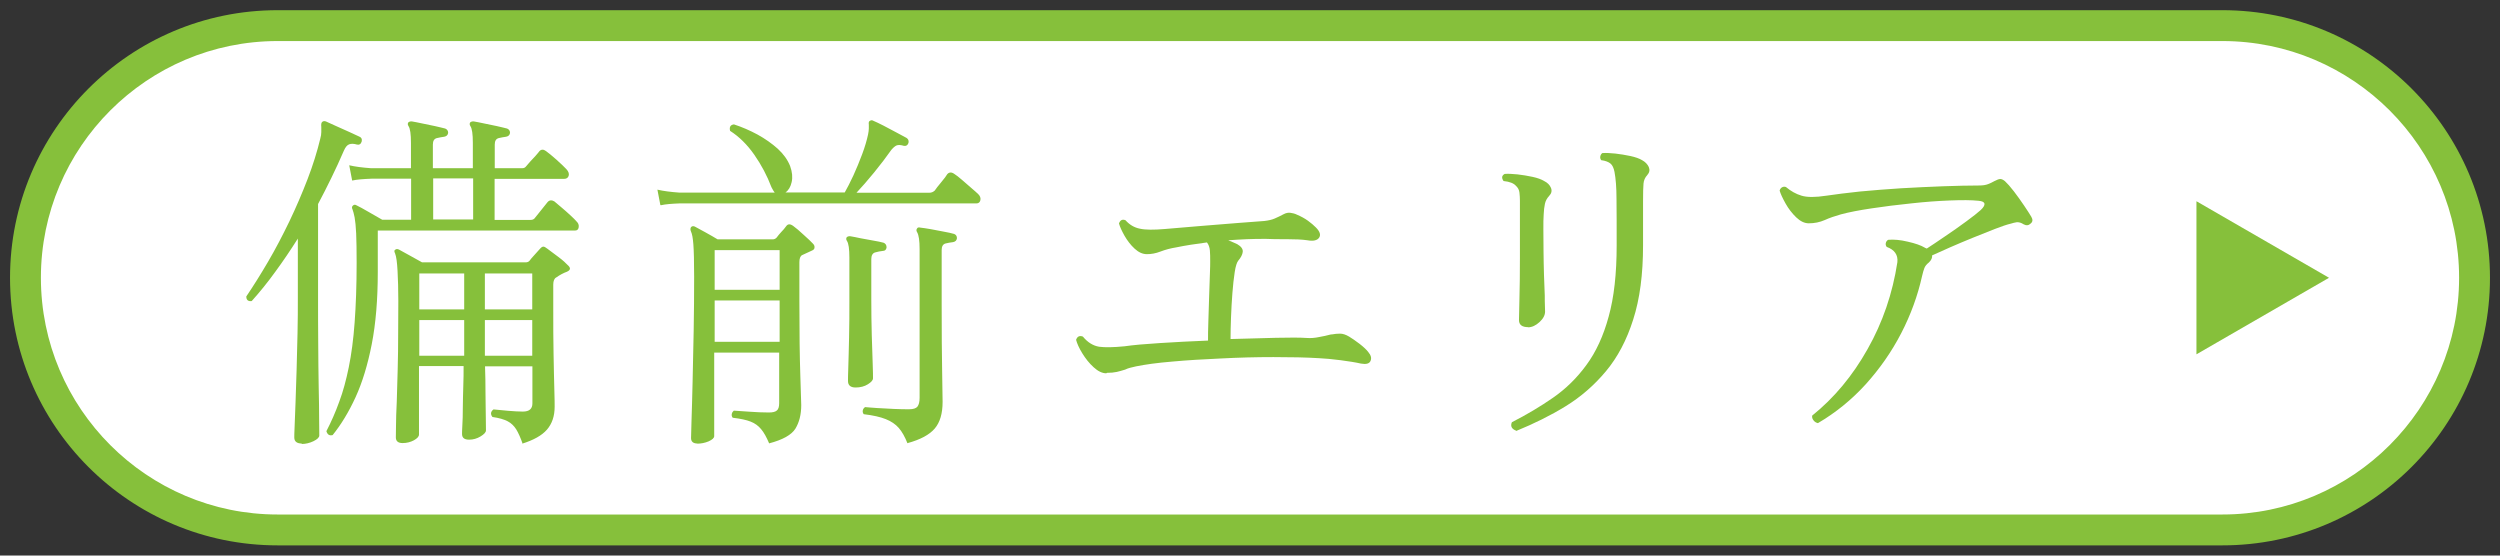 <?xml version="1.0" encoding="UTF-8"?>
<svg id="_レイヤー_2" data-name="レイヤー 2" xmlns="http://www.w3.org/2000/svg" width="162" height="36" viewBox="0 0 162 36">
  <rect x="0" y="0" width="162" height="36" fill="#333333" stroke="none"/>
  <defs>
    <style>
      .cls-1 {
        fill: none;
      }

      .cls-1, .cls-2, .cls-3 {
        stroke-width: 0px;
      }

      .cls-2 {
        fill: #86c03b;
      }

      .cls-3 {
        fill: #fff;
      }
    </style>
  </defs>
  <g id="_レイヤー_1-2" data-name="レイヤー 1">
    <g>
      <g>
        <g>
          <path class="cls-3" d="M17.99,34.34c-9.01,0-16.34-7.33-16.34-16.34S8.98,1.66,17.99,1.66h126.02c9.01,0,16.34,7.33,16.34,16.34s-7.33,16.34-16.34,16.34H17.99Z"/>
          <path class="cls-2" d="M144.01,2.66c8.46,0,15.34,6.88,15.34,15.34s-6.88,15.34-15.34,15.34H17.99c-8.46,0-15.34-6.88-15.34-15.34S9.53,2.66,17.99,2.66h126.02M144.01.66H17.99C8.42.66.65,8.43.65,18h0c0,9.57,7.76,17.34,17.34,17.34h126.02c9.57,0,17.34-7.76,17.34-17.34h0c0-9.57-7.76-17.34-17.34-17.34h0Z"/>
        </g>
        <g>
          <path class="cls-2" d="M19.56,28.74c-.32,0-.49-.13-.49-.39,0-.06,0-.29.02-.69.02-.4.03-.92.06-1.56.02-.64.05-1.35.07-2.13.02-.78.04-1.58.06-2.39.02-.82.02-1.59.02-2.33v-3.79c-.48.76-.96,1.47-1.46,2.15-.49.68-1,1.31-1.53,1.9-.23.03-.35-.07-.35-.3.46-.68.93-1.43,1.41-2.25.48-.82.94-1.7,1.38-2.61.44-.92.83-1.83,1.18-2.74.35-.91.62-1.78.82-2.61.05-.17.07-.32.07-.44v-.32c-.02-.19,0-.3.07-.35s.14-.05.23-.02c.14.06.35.16.64.29.29.13.57.26.87.39.29.13.52.24.67.31.12.05.17.15.14.3-.05.17-.15.24-.3.21-.2-.06-.37-.07-.51-.02-.14.05-.25.19-.35.42-.26.6-.53,1.19-.81,1.76-.28.57-.56,1.13-.86,1.69v6.08c0,.94,0,1.92.01,2.92,0,1.01.02,1.95.03,2.82.02.87.03,1.6.03,2.17,0,.58.01.91.01,1.01,0,.12-.13.25-.38.37-.25.12-.51.18-.77.18ZM21.57,28.19c-.22.06-.35-.02-.42-.25.31-.6.59-1.23.83-1.9.25-.66.45-1.41.62-2.24s.3-1.8.38-2.9c.08-1.1.13-2.38.13-3.85,0-.82-.01-1.46-.03-1.92-.02-.46-.06-.81-.1-1.04-.05-.23-.09-.41-.14-.53-.05-.09-.04-.17.02-.23.08-.08.16-.08.25-.02.17.08.43.22.77.42.35.2.64.37.89.51h1.87v-2.66h-2.57c-.52.02-.94.05-1.25.12l-.19-.99c.38.09.85.15,1.41.19h2.59v-1.64c0-.57-.05-.93-.16-1.09-.06-.09-.06-.18,0-.25.08-.05.15-.06.23-.05.17.03.39.07.66.13.27.05.54.11.82.17.28.06.5.12.67.16.12.05.19.14.19.28-.02.14-.1.22-.25.25-.15.02-.32.05-.49.09-.17.05-.25.18-.25.42v1.53h2.59v-1.64c0-.57-.05-.93-.16-1.09-.06-.09-.06-.18,0-.25.08-.05.15-.06.23-.05.17.03.39.07.66.13.27.05.54.11.82.17.28.06.5.12.67.16.12.05.19.14.19.28-.02.14-.1.22-.25.25-.15.02-.32.05-.49.09-.17.05-.25.18-.25.42v1.53h1.78c.11,0,.19-.04.25-.12.05-.06.13-.16.25-.29.12-.13.25-.27.37-.4.12-.14.21-.24.25-.3.12-.12.26-.12.42,0,.15.11.38.29.67.55.29.26.51.47.65.62.14.15.19.3.15.43-.04.13-.14.2-.29.2h-4.51v2.66h2.33c.11,0,.19-.03.25-.09.05-.06.13-.17.25-.31.12-.15.24-.3.36-.45.12-.15.2-.25.24-.3.12-.14.27-.15.44-.05.09.08.24.2.45.38s.41.35.6.53c.19.18.32.3.38.38.12.11.17.23.15.38-.02.15-.1.22-.24.22h-12.78v2.68c0,1.79-.13,3.35-.39,4.68-.26,1.33-.61,2.48-1.05,3.44-.44.96-.94,1.78-1.49,2.46ZM33.87,28.76c-.14-.4-.28-.71-.42-.94-.14-.22-.32-.4-.55-.52-.23-.12-.56-.22-.99-.28-.14-.18-.12-.35.07-.49.26.03.58.06.95.09.37.03.69.05.95.05.42,0,.62-.18.62-.53v-2.4h-3.07c.02.55.03,1.13.03,1.73,0,.6.02,1.12.02,1.57,0,.45.01.73.01.85s-.12.25-.35.39c-.23.14-.48.21-.74.21-.31,0-.46-.12-.46-.37,0-.06,0-.25.02-.56.02-.31.03-.69.03-1.13,0-.45.02-.91.03-1.39.02-.48.02-.92.02-1.32h-2.89v4.44c0,.12-.11.25-.33.37-.22.12-.47.18-.73.18-.29,0-.44-.12-.44-.37,0-.08,0-.32.01-.74,0-.42.02-.95.05-1.59.02-.65.04-1.35.06-2.1.02-.75.03-1.51.03-2.28,0-.76.01-1.47.01-2.12,0-.75-.02-1.41-.05-1.96-.03-.56-.08-.93-.16-1.13-.06-.12-.06-.2,0-.23.06-.06.15-.07.25-.02.14.08.37.2.69.38.32.18.59.33.81.45h6.7c.11,0,.19-.03.25-.09.08-.11.19-.24.34-.4.15-.16.27-.3.36-.4.08-.09.15-.13.21-.13s.15.05.25.13c.17.12.4.3.71.53s.5.41.61.53c.22.19.2.33-.05.44-.22.08-.45.2-.69.37-.12.06-.19.22-.19.46v1.6c0,1.03,0,2.01.02,2.92.02.92.03,1.68.05,2.29.02.61.02.97.02,1.1,0,.62-.17,1.11-.5,1.49-.33.38-.87.68-1.61.91ZM27.17,20.05h2.91v-2.33h-2.91v2.33ZM27.17,23.05h2.91v-2.31h-2.91v2.31ZM28.07,14.22h2.59v-2.66h-2.59v2.66ZM31.42,20.05h3.07v-2.33h-3.07v2.33ZM31.42,23.05h3.07v-2.31h-3.07v2.31Z"/>
          <path class="cls-2" d="M42.79,13.28l-.19-.99c.39.09.86.15,1.41.19h6.19c-.06-.08-.13-.19-.21-.35-.28-.74-.65-1.44-1.11-2.1-.46-.66-.99-1.18-1.57-1.55-.06-.25.02-.39.25-.42.52.17,1.03.39,1.53.66.49.27.93.58,1.31.92.38.35.64.72.8,1.12.14.39.17.73.1,1.04s-.2.53-.4.67h3.84c.17-.29.35-.66.56-1.1.2-.44.39-.9.57-1.38.18-.48.3-.9.38-1.27.03-.15.05-.29.05-.39v-.25c-.02-.14,0-.22.07-.25.08-.05.15-.05.23,0,.15.06.37.17.65.31.28.15.55.29.83.44s.5.27.67.36c.11.08.15.18.12.32-.05.15-.15.22-.3.19-.2-.06-.35-.07-.46-.03-.11.04-.22.14-.35.29-.34.48-.71.97-1.12,1.47-.41.5-.79.94-1.14,1.31h4.72c.14,0,.25-.05.35-.14.08-.12.22-.3.42-.54.2-.24.33-.41.39-.52.12-.14.28-.15.46-.02.12.08.29.2.49.38s.4.35.61.53c.21.18.36.31.45.4.12.12.17.25.14.39-.03.14-.12.21-.25.21h-19.23c-.51.02-.92.05-1.23.12ZM45.2,28.74c-.28,0-.42-.12-.42-.35,0-.09.01-.47.03-1.13.02-.66.05-1.51.07-2.53.02-1.02.05-2.13.07-3.31.02-1.18.03-2.34.03-3.48,0-1-.02-1.7-.05-2.1-.03-.4-.08-.69-.16-.85,0-.02,0-.03-.02-.05-.02-.11,0-.18.02-.21.06-.08.15-.09.25-.05.12.06.35.19.68.37.33.18.6.34.8.46h3.58c.09,0,.18-.04.25-.12.08-.11.17-.22.29-.35.12-.12.23-.25.33-.39.11-.15.26-.15.46,0,.17.12.39.31.67.57.28.25.48.44.6.57.08.08.11.16.1.25,0,.09-.06.15-.15.19l-.65.3c-.12.06-.18.22-.18.46v2.54c0,2,.02,3.59.06,4.77.04,1.18.06,1.83.06,1.95,0,.62-.13,1.12-.38,1.53-.25.4-.82.72-1.7.95-.17-.4-.34-.71-.52-.92-.18-.22-.4-.38-.68-.49-.28-.11-.66-.19-1.16-.25-.06-.08-.08-.16-.06-.25.02-.09.07-.16.13-.21.26.02.6.04,1.03.07.42.03.84.05,1.24.05.25,0,.42-.04.52-.13.1-.08.15-.24.15-.47v-3.28h-4.21v5.41c0,.12-.12.23-.36.34-.24.1-.49.15-.75.15ZM46.31,18.78h4.21v-2.57h-4.21v2.57ZM46.31,22.15h4.21v-2.68h-4.21v2.68ZM55.44,25.11c-.32,0-.49-.14-.49-.42,0-.09,0-.39.02-.9.02-.51.03-1.15.05-1.92.02-.77.02-1.6.02-2.47v-2.7c0-.57-.05-.93-.16-1.09-.06-.09-.06-.18,0-.25.08-.05.15-.06.23-.05.17.03.39.07.66.13.27.05.54.1.82.15.28.05.5.09.67.14.12.05.19.15.19.3-.02.15-.1.23-.25.23-.17.02-.33.05-.5.1-.16.05-.24.2-.24.43v2.61c0,.8.01,1.57.03,2.31.02.74.04,1.36.06,1.86.02.5.02.81.02.94s-.11.25-.33.39c-.22.14-.49.21-.8.21ZM58.81,28.74c-.17-.43-.36-.77-.57-1.01s-.49-.43-.84-.57-.83-.25-1.43-.32c-.06-.08-.08-.16-.06-.25s.07-.16.15-.21c.15.02.41.03.76.06.35.02.73.04,1.12.06.39.02.72.02.98.02s.44-.06.53-.17c.09-.12.14-.3.14-.57v-9.64c0-.54-.05-.9-.16-1.09-.06-.09-.06-.18,0-.25.03-.06.1-.08.21-.05.17.02.39.05.67.1.28.05.56.11.84.16s.51.1.68.15c.12.05.18.14.18.28-.02.14-.1.22-.25.25-.17.02-.34.05-.5.09-.16.05-.24.19-.24.42v3.58c0,1.79.01,3.21.03,4.25.02,1.05.03,1.72.03,2.01,0,.76-.17,1.33-.51,1.73-.34.4-.93.72-1.78.95Z"/>
          <path class="cls-2" d="M71.69,24.19c-.26,0-.54-.13-.82-.39-.29-.26-.53-.57-.74-.91s-.34-.64-.4-.87c.08-.22.22-.29.44-.21.32.39.68.6,1.06.66.38.05.93.04,1.64-.03.55-.08,1.33-.15,2.31-.21.99-.06,2.02-.12,3.1-.16,0-.29,0-.69.02-1.2.02-.51.03-1.04.05-1.6s.03-1.05.05-1.48c.02-.43.02-.71.02-.83,0-.28,0-.52-.02-.73-.02-.21-.08-.38-.19-.52-.37.05-.72.1-1.05.15-.33.05-.64.11-.94.17-.37.06-.71.15-1.02.27-.31.12-.6.17-.88.17s-.54-.12-.8-.36-.47-.52-.65-.83c-.18-.32-.3-.58-.36-.8.08-.22.22-.29.42-.21.26.29.57.48.94.55.36.08.9.08,1.61.02.74-.06,1.53-.13,2.37-.2.84-.07,1.63-.13,2.36-.19.73-.05,1.31-.1,1.72-.13.26-.03.49-.08.67-.16s.38-.17.58-.28c.15-.08.3-.11.44-.09.14.02.28.05.42.12.26.11.5.24.71.39.21.15.38.3.52.44.26.26.33.48.21.66-.12.18-.38.24-.76.17-.34-.05-.78-.07-1.33-.07s-1,0-1.35-.02c-.42,0-.83,0-1.24.02-.41.02-.81.04-1.21.07.23.09.42.18.58.25.26.15.38.32.36.5-.02.18-.12.37-.29.57-.09.11-.17.35-.23.74-.06.39-.11.84-.15,1.36-.04.52-.07,1.05-.09,1.58-.02.53-.03,1-.03,1.4,1.06-.03,2.04-.06,2.94-.08.89-.02,1.56-.02,1.99.01.26.02.53,0,.81-.06.28-.05.51-.1.69-.15.06-.02.11-.02.14-.02.17-.03.34-.05.52-.05s.37.06.59.19c.19.11.41.27.68.47.27.21.46.39.57.54.17.2.22.39.14.57s-.29.23-.62.17c-.35-.08-.8-.15-1.33-.22s-1-.11-1.4-.13c-.82-.05-1.8-.07-2.94-.07s-2.28.03-3.42.09c-1.11.05-2.15.11-3.13.2-.98.08-1.76.19-2.35.31-.14.03-.27.06-.38.09-.12.03-.23.07-.33.12-.19.06-.37.11-.54.15-.18.04-.39.06-.64.06Z"/>
          <path class="cls-2" d="M99.03,21.2c-.4,0-.6-.15-.6-.46,0-.2.01-.67.03-1.41.02-.74.03-1.6.03-2.59v-3.74c0-.17-.01-.34-.03-.52-.02-.18-.1-.32-.22-.43-.14-.17-.41-.28-.81-.32-.14-.2-.12-.35.07-.46.23-.02.51,0,.84.03.33.04.65.09.97.16s.57.16.75.27c.22.11.36.25.44.44s.04.36-.12.53c-.14.15-.23.32-.27.51-.04.19-.07.42-.08.69-.02.23-.02.56-.02.98s0,.89.01,1.41c0,.52.02,1.02.03,1.53.02.5.03.94.05,1.33,0,.26,0,.49.01.67,0,.19.01.31.01.37,0,.23-.12.46-.36.68-.24.22-.49.34-.75.34ZM98.25,27.91c-.29-.11-.39-.29-.28-.55.96-.49,1.85-1.02,2.67-1.59s1.54-1.27,2.16-2.12c.62-.84,1.1-1.88,1.44-3.13.35-1.25.52-2.79.52-4.62,0-1.25,0-2.25-.01-3,0-.75-.05-1.34-.13-1.76-.05-.26-.14-.45-.27-.55s-.33-.18-.59-.21c-.06-.08-.08-.16-.06-.25.02-.09.06-.16.13-.21.23-.02.51,0,.84.03.33.04.66.09.98.16s.58.16.76.27c.2.11.34.25.43.44.08.19.05.36-.1.53-.14.15-.22.33-.24.54-.02.21-.03.59-.03,1.14v2.87c0,1.88-.21,3.48-.64,4.81-.42,1.33-1.01,2.44-1.76,3.34-.75.9-1.62,1.66-2.61,2.27-.99.61-2.07,1.14-3.22,1.61Z"/>
          <path class="cls-2" d="M117.8,27.42c-.12-.03-.22-.09-.29-.19-.07-.09-.1-.19-.08-.3,1.42-1.14,2.62-2.58,3.59-4.31.98-1.73,1.62-3.61,1.93-5.63.05-.48-.19-.81-.69-.99-.06-.08-.08-.16-.06-.25.02-.09.07-.16.15-.21.35-.03.78,0,1.27.12.49.11.86.24,1.11.39.03.02.05.03.07.03.02,0,.03.02.05.03.31-.2.7-.46,1.18-.79.48-.32.94-.65,1.38-.97.44-.32.75-.57.94-.74.37-.35.32-.56-.14-.6-.46-.05-1.08-.05-1.86-.02-.78.03-1.61.09-2.51.19-.89.09-1.75.2-2.55.32-.81.12-1.48.25-2,.39-.39.11-.74.23-1.05.37-.32.14-.66.21-1.03.21-.28,0-.55-.13-.82-.39-.27-.26-.5-.56-.69-.9-.19-.34-.32-.62-.38-.83.03-.11.09-.18.17-.22.08-.04.17-.04.24-.01.31.26.64.45,1.01.56.36.11.9.11,1.61,0,.6-.09,1.33-.18,2.17-.27.85-.08,1.74-.15,2.67-.21.93-.05,1.84-.1,2.73-.13.89-.03,1.66-.05,2.32-.05.25,0,.44-.03.59-.09s.28-.12.4-.19c.17-.09.3-.14.39-.14s.19.05.3.14c.15.14.35.36.58.66.23.3.45.61.66.92s.37.56.47.73c.11.19.09.33-.05.44-.12.12-.27.14-.44.05-.17-.11-.32-.15-.45-.14-.13.02-.26.05-.38.09-.26.06-.61.18-1.05.35-.44.17-.92.36-1.43.57-.52.21-1.01.42-1.47.62-.46.21-.85.38-1.16.52.02.15-.05.31-.21.46-.14.11-.24.23-.29.36-.05.13-.1.3-.15.52-.28,1.26-.73,2.5-1.35,3.7-.62,1.2-1.39,2.3-2.3,3.31-.91,1-1.94,1.84-3.1,2.52Z"/>
        </g>
        <polygon class="cls-2" points="150.92 18 142.33 13.04 142.33 22.96 150.92 18"/>
      </g>
      <rect class="cls-1" width="162" height="36"/>
    </g>
  </g>
</svg>